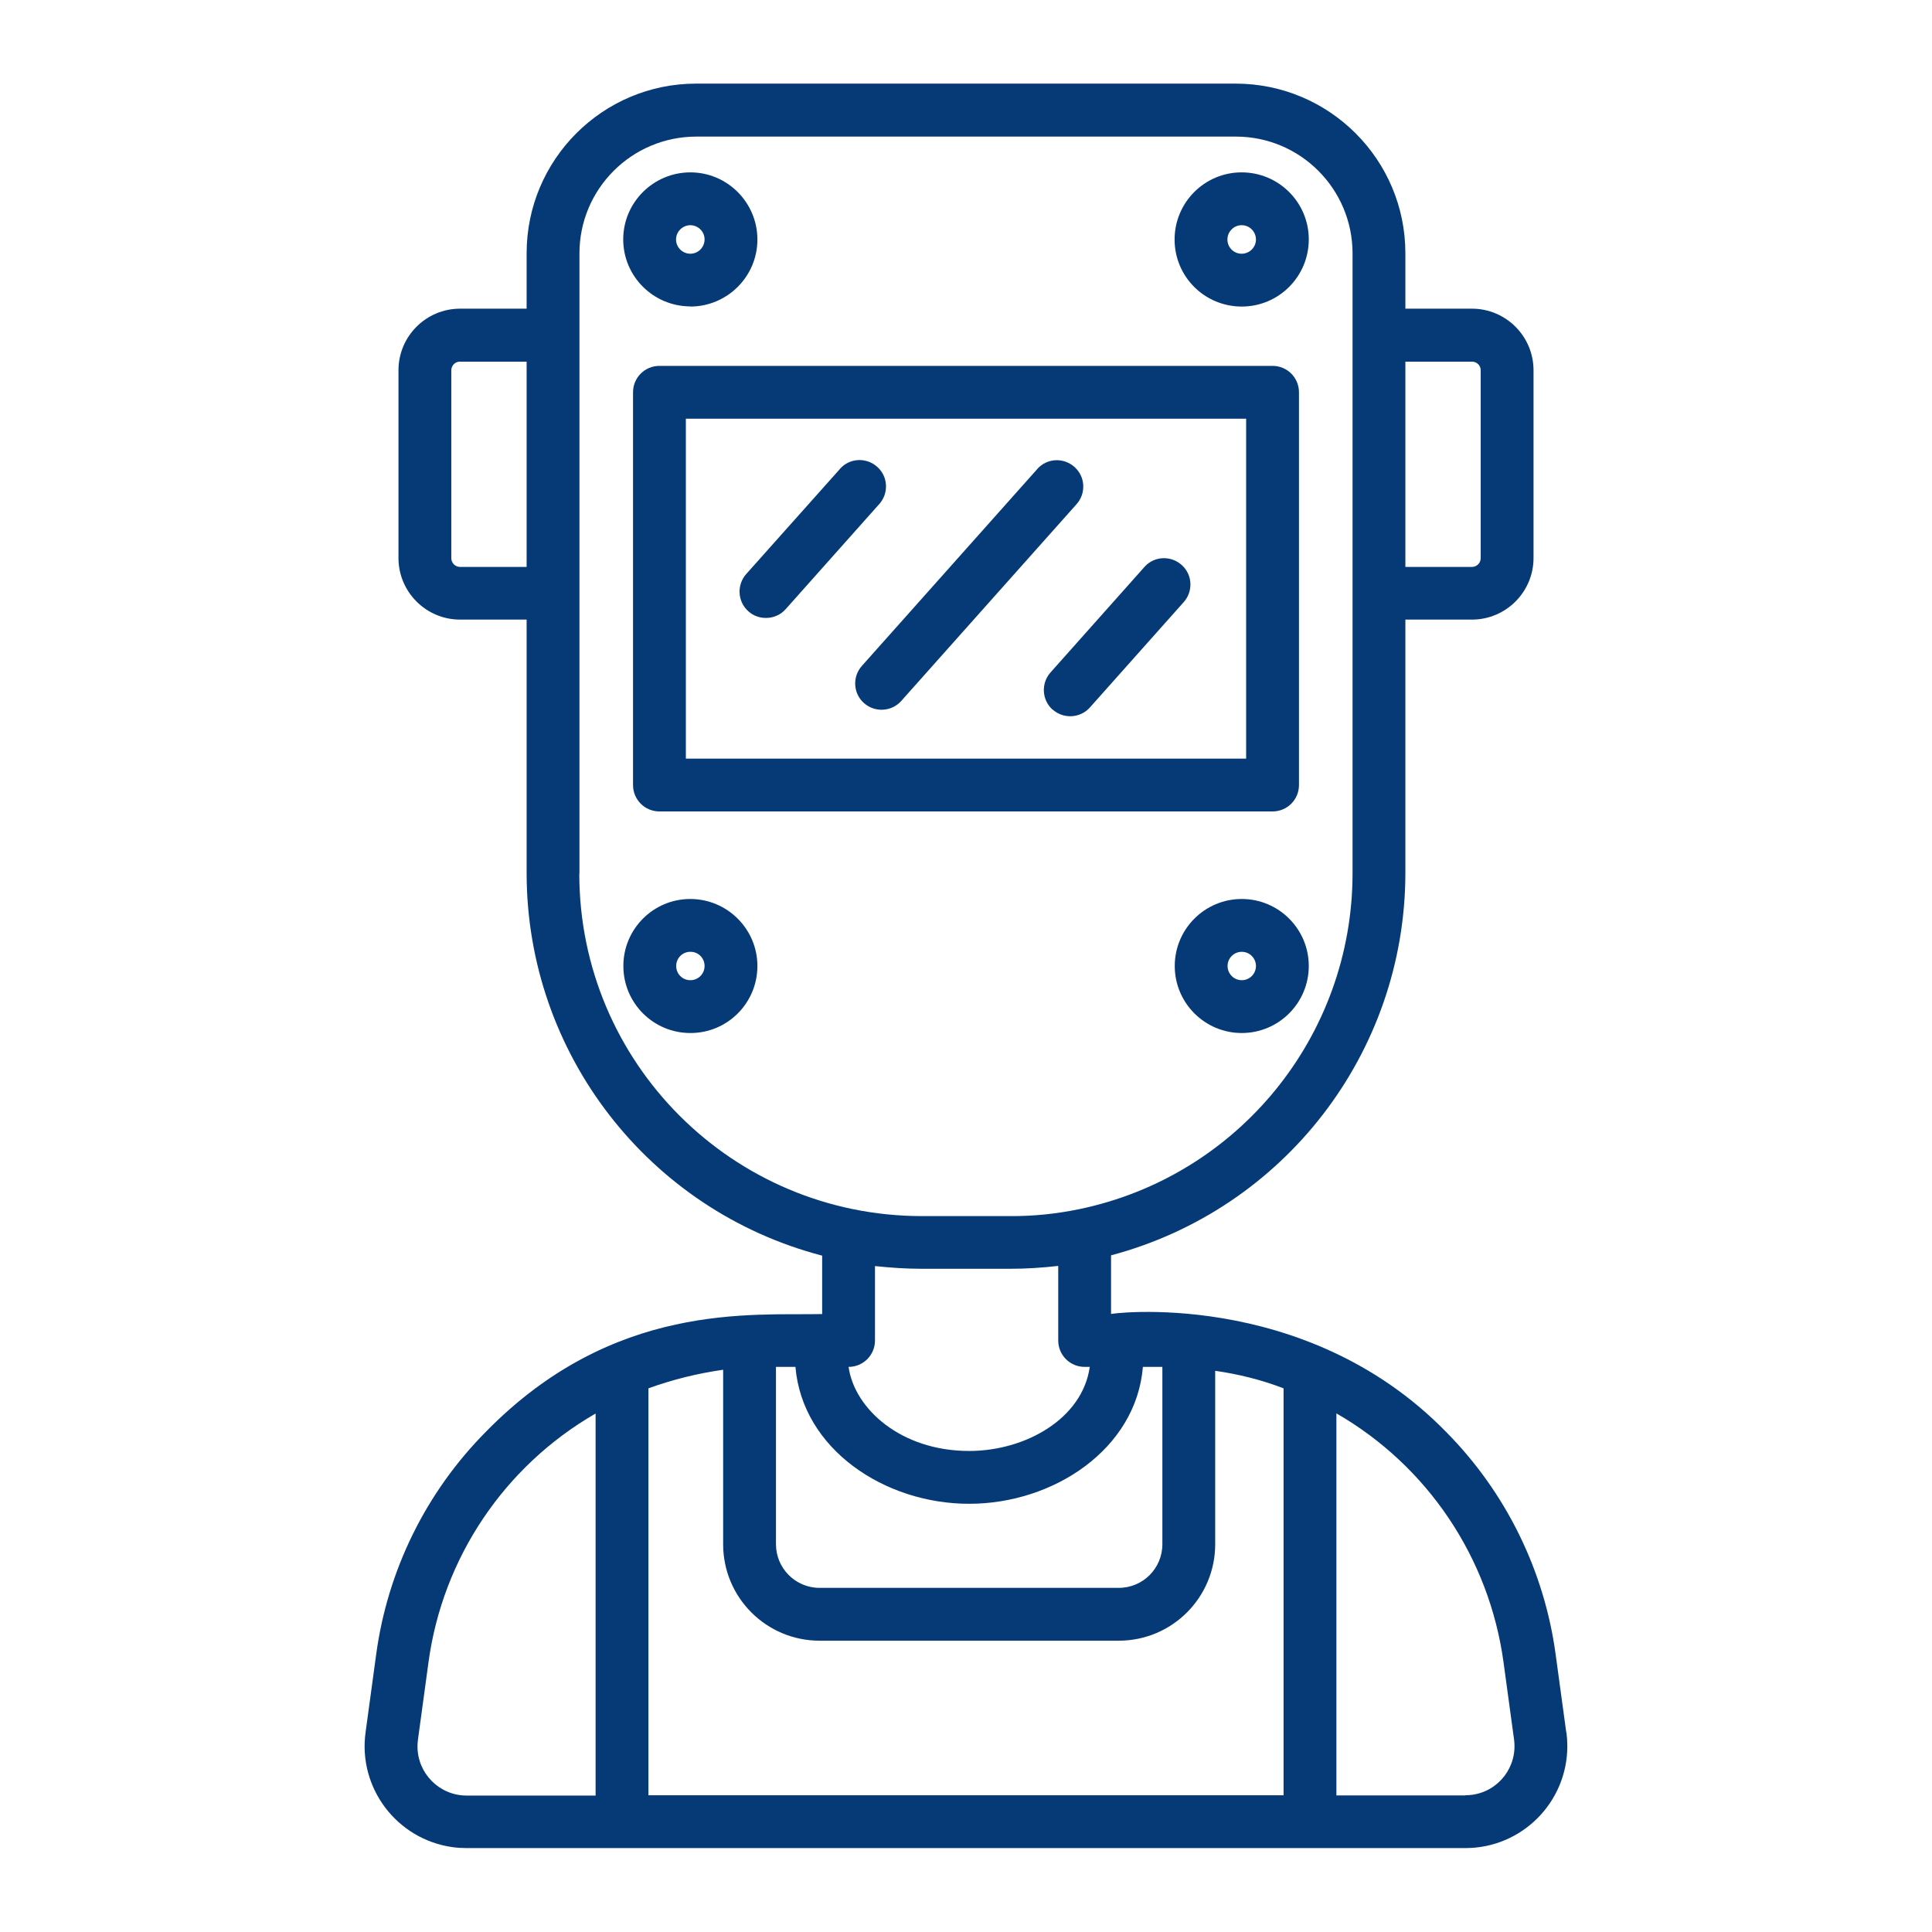 <?xml version="1.0" encoding="UTF-8"?><svg id="Laag_1" xmlns="http://www.w3.org/2000/svg" viewBox="0 0 128 128"><defs><style>.cls-1{fill:#063a77;}</style></defs><path class="cls-1" d="M103.77,114.78l-.7-5.14c-.75-5.58-3.3-10.77-7.26-14.77-9.43-9.66-22.61-7.81-22.2-7.81v-3.89c11.47-3.05,19.47-13.42,19.5-25.29v-16.83h4.41c2.25,0,4.08-1.83,4.08-4.08v-12.44c0-2.25-1.83-4.08-4.08-4.08h-4.41v-3.67c0-6.2-5.03-11.23-11.23-11.24H46.12c-6.2,0-11.23,5.04-11.23,11.24v3.67h-4.41c-2.25,0-4.08,1.83-4.08,4.08v12.44c0,2.25,1.83,4.08,4.08,4.08h4.41v16.83c.02,11.9,8.06,22.3,19.58,25.31v3.87c-4.65,.1-13.83-.84-22.28,7.8-3.97,4-6.52,9.19-7.27,14.77l-.7,5.14c-.51,3.69,2.08,7.1,5.77,7.61,.3,.04,.61,.06,.91,.06H97.09c3.73,0,6.75-3.03,6.75-6.76,0-.3-.02-.6-.06-.9Zm-55.86-24.03v11.56c0,3.53,2.86,6.39,6.39,6.39h19.82c3.53,0,6.39-2.86,6.39-6.39v-11.49c1.55,.22,3.07,.6,4.53,1.16v26.96H42.96v-26.96c1.6-.58,3.26-.99,4.95-1.23Zm16.3,8.88c5.59,0,11.06-3.62,11.51-9.07h1.29v11.75c0,1.6-1.29,2.89-2.89,2.89h-19.82c-1.6,0-2.89-1.3-2.89-2.89v-11.75h1.29c.46,5.43,5.88,9.07,11.51,9.07Zm-3.15-15.57h5.88c1.06,0,2.12-.07,3.17-.19v4.94c0,.97,.78,1.75,1.75,1.75h.34c-.49,3.45-4.28,5.57-7.99,5.57-4.53,0-7.6-2.8-7.99-5.57,.97,0,1.75-.78,1.75-1.75v-4.93c1.03,.11,2.06,.18,3.09,.18ZM97.52,23.96c.32,0,.58,.25,.58,.57,0,0,0,0,0,.01v12.44c0,.32-.26,.58-.58,.58h-4.41v-13.6h4.41ZM30.48,37.56c-.32,0-.58-.26-.58-.58h0v-12.44c0-.32,.25-.58,.57-.58,0,0,0,0,.01,0h4.41v13.6h-4.41Zm7.91,20.33V16.79c0-4.27,3.46-7.73,7.73-7.74h35.76c4.27,0,7.73,3.47,7.73,7.74V57.89c-.02,10.76-7.57,20.03-18.11,22.22-1.5,.31-3.03,.47-4.57,.46h-5.88c-12.52-.02-22.66-10.16-22.67-22.68Zm-10.7,57.37l.7-5.14c.94-6.91,5.03-12.99,11.07-16.47v25.31h-8.55c-1.79,0-3.25-1.46-3.25-3.25,0-.15,.01-.29,.03-.44h0Zm69.4,3.69h-8.55v-25.31c6.04,3.48,10.12,9.56,11.07,16.47l.7,5.14c.24,1.78-1,3.42-2.78,3.66-.14,.02-.29,.03-.44,.03Z"/><path class="cls-1" d="M86.06,52.01V25.99c0-.97-.78-1.75-1.75-1.75H43.69c-.97,0-1.75,.78-1.75,1.75v26.02c0,.97,.78,1.75,1.75,1.75h40.62c.97,0,1.75-.78,1.75-1.75Zm-3.5-1.75H45.44V27.74h37.12v22.52Z"/><path class="cls-1" d="M45.73,20.31c2.45,0,4.45-1.99,4.45-4.44,0-2.45-1.99-4.45-4.44-4.45-2.45,0-4.45,1.99-4.45,4.44,0,0,0,0,0,0,0,2.45,1.99,4.43,4.44,4.44Zm0-5.39c.52,0,.95,.42,.95,.94s-.42,.95-.94,.95c-.52,0-.95-.42-.95-.94,0-.52,.42-.94,.94-.95Z"/><path class="cls-1" d="M82.27,20.31c2.45,0,4.44-1.99,4.44-4.45,0-2.45-1.99-4.44-4.45-4.44-2.45,0-4.44,1.99-4.44,4.45h0c0,2.46,1.99,4.44,4.45,4.44Zm0-5.39c.52,0,.94,.43,.94,.95,0,.52-.43,.94-.95,.94-.52,0-.94-.42-.94-.94,0-.52,.42-.95,.94-.95,0,0,0,0,0,0Z"/><path class="cls-1" d="M45.73,59.56c-2.45,0-4.44,2-4.43,4.45,0,2.45,2,4.44,4.45,4.43,2.45,0,4.43-1.99,4.43-4.44,0-2.45-2-4.44-4.45-4.44h0Zm0,5.38c-.52,0-.94-.43-.93-.95,0-.52,.43-.94,.95-.93,.52,0,.93,.42,.93,.94,0,.52-.42,.94-.94,.94,0,0,0,0,0,0Z"/><path class="cls-1" d="M82.27,59.56c-2.45,0-4.44,1.99-4.44,4.44,0,2.45,1.99,4.44,4.44,4.44,2.45,0,4.44-1.99,4.44-4.44,0-2.45-1.99-4.44-4.44-4.44Zm0,5.38c-.52,0-.94-.42-.94-.94,0-.52,.42-.94,.94-.94,.52,0,.94,.42,.94,.94,0,.52-.42,.94-.94,.94Z"/><path class="cls-1" d="M50.75,40.94c.5,0,.98-.21,1.31-.59l6.18-6.94c.65-.71,.61-1.82-.11-2.47-.71-.65-1.82-.61-2.47,.11-.01,.01-.02,.03-.03,.04l-6.19,6.94c-.64,.72-.58,1.83,.14,2.47,.32,.29,.73,.44,1.16,.44Z"/><path class="cls-1" d="M69.74,47.01c.72,.64,1.83,.58,2.47-.14l6.18-6.94c.66-.7,.64-1.81-.07-2.47-.7-.66-1.81-.64-2.47,.07-.03,.03-.05,.05-.07,.08l-6.18,6.94c-.64,.72-.58,1.83,.14,2.47,0,0,0,0,0,0Z"/><path class="cls-1" d="M57.24,46.58c.72,.64,1.83,.58,2.47-.14l11.6-13.02c.65-.71,.61-1.82-.11-2.47-.71-.65-1.82-.61-2.47,.11-.01,.01-.02,.03-.03,.04l-11.6,13.02c-.64,.72-.58,1.83,.15,2.47Z"/></svg>
